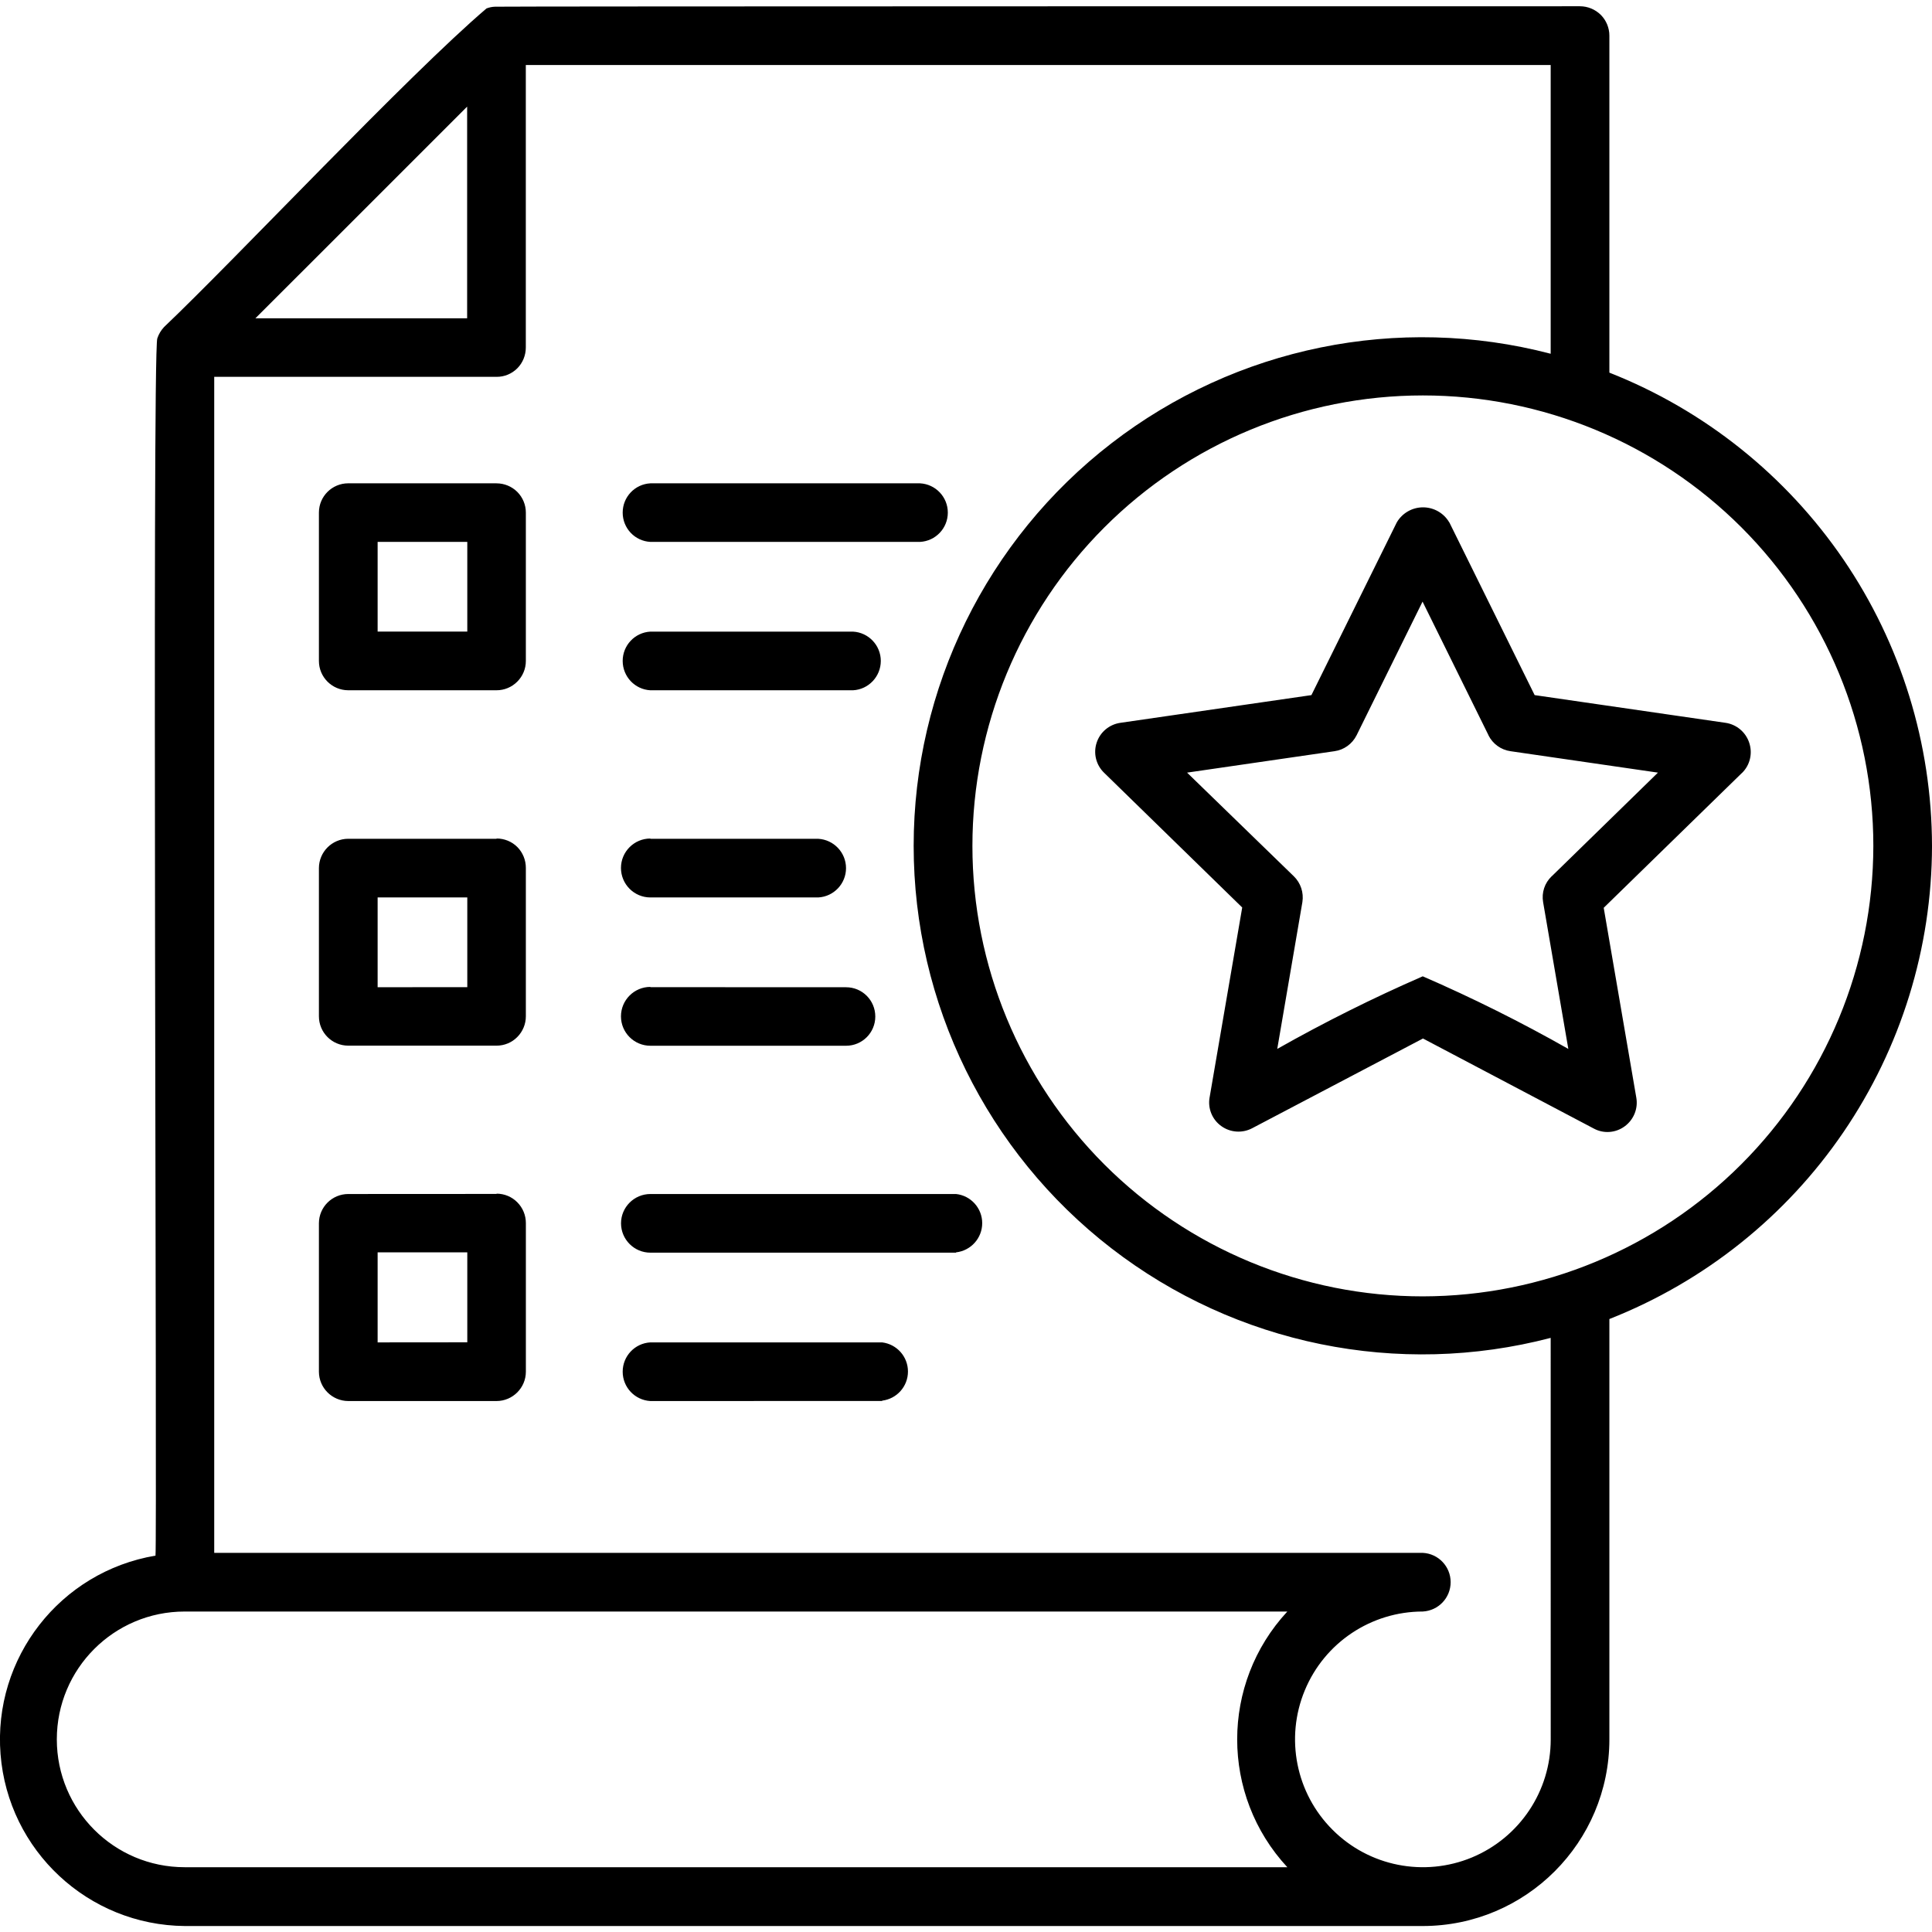 <?xml version="1.0" encoding="UTF-8"?>
<svg width="100pt" height="100pt" version="1.1" viewBox="0 0 100 100" xmlns="http://www.w3.org/2000/svg">
 <path d="m25.703 25.016h-7.676c-0.84 0-1.52 0.676-1.52 1.516v7.68c0 0.836 0.68 1.516 1.52 1.516h7.676c0.402 0 0.785-0.16 1.07-0.445 0.285-0.285 0.445-0.668 0.445-1.07v-7.68c0-0.402-0.16-0.789-0.445-1.074-0.285-0.281-0.668-0.441-1.07-0.441zm-1.516 7.676h-4.641v-4.644h4.641zm1.516 10.723h-7.676c-0.84 0-1.52 0.684-1.52 1.52v7.668c0 0.84 0.68 1.52 1.52 1.52h7.676c0.402 0 0.789-0.16 1.07-0.445 0.285-0.285 0.445-0.672 0.445-1.074v-7.684c0-0.402-0.156-0.789-0.441-1.078-0.285-0.285-0.672-0.441-1.074-0.441zm-1.516 7.68-4.641 0.004v-4.648h4.641zm1.516 10.703-7.676 0.004c-0.84 0-1.52 0.68-1.52 1.516v7.68c0 0.836 0.68 1.516 1.52 1.52h7.676c0.836-0.004 1.516-0.684 1.516-1.52v-7.695c0-0.402-0.16-0.789-0.445-1.074-0.281-0.285-0.668-0.445-1.07-0.445zm-1.516 7.68-4.641 0.004v-4.66h4.641zm9.477-44.461h13.957c0.805 0.043 1.438 0.707 1.438 1.516s-0.633 1.473-1.438 1.516h-13.957c-0.805-0.043-1.434-0.707-1.434-1.516s0.629-1.473 1.434-1.516zm0 7.676h10.488c0.805 0.043 1.438 0.711 1.438 1.516 0 0.809-0.633 1.477-1.438 1.52h-10.488c-0.805-0.043-1.434-0.711-1.434-1.52 0-0.805 0.629-1.473 1.434-1.516zm0 10.723h8.688c0.805 0.047 1.438 0.711 1.438 1.52 0 0.805-0.633 1.473-1.438 1.516h-8.688c-0.84 0-1.523-0.684-1.523-1.527 0-0.84 0.684-1.523 1.523-1.523zm0 7.68 10.129 0.004c0.836 0 1.512 0.676 1.512 1.516 0 0.836-0.676 1.512-1.512 1.512h-10.129c-0.84 0-1.523-0.68-1.523-1.523 0-0.84 0.684-1.523 1.523-1.523zm15.82 13.742h-15.82c-0.836 0-1.52-0.68-1.52-1.52 0-0.836 0.684-1.516 1.52-1.516h15.82c0.77 0.082 1.355 0.734 1.355 1.508 0 0.777-0.586 1.426-1.355 1.512zm-3.824 7.676-11.996 0.004c-0.805-0.047-1.434-0.711-1.434-1.52 0-0.805 0.629-1.473 1.434-1.516h11.996c0.762 0.094 1.336 0.738 1.336 1.508s-0.574 1.414-1.336 1.508zm54.34-28.73c-0.008-5.285-1.602-10.449-4.578-14.816-2.981-4.367-7.203-7.742-12.121-9.68v-17.441c0-0.402-0.16-0.793-0.445-1.078-0.289-0.285-0.676-0.445-1.082-0.445 0 0-56.129 0-56.148 0.023-0.152 0.004-0.301 0.035-0.445 0.09-4.066 3.465-12.898 12.883-16.691 16.492-0.156 0.168-0.277 0.367-0.348 0.586-0.277 0.684 0 62.332-0.094 63.004-4.934 0.832-8.414 5.293-8.02 10.281 0.395 4.988 4.535 8.848 9.539 8.891h64.082c5.332-0.008 9.648-4.328 9.652-9.656v-21.762c4.918-1.938 9.141-5.309 12.117-9.676 2.977-4.367 4.574-9.527 4.582-14.812zm-82.969-31.117 7.148-7.148v10.957h-10.961zm-4.176 83.98h-3.297c-3.656 0-6.617-2.965-6.617-6.617 0-3.656 2.961-6.617 6.617-6.617h57.074c-3.461 3.731-3.461 9.504 0 13.234zm67.41-6.621c0.004 2.676-1.609 5.09-4.082 6.117-2.473 1.023-5.32 0.461-7.211-1.434-1.895-1.891-2.461-4.738-1.438-7.211 1.023-2.477 3.438-4.086 6.113-4.086 0.809-0.047 1.438-0.711 1.438-1.52 0-0.805-0.629-1.473-1.438-1.516h-62.559v-60.871h14.613c0.402 0.004 0.789-0.156 1.074-0.441s0.441-0.676 0.441-1.078v-14.621h53.047v14.945c-7.887-2.062-16.285-0.348-22.738 4.637-6.453 4.984-10.234 12.68-10.234 20.832s3.781 15.848 10.234 20.832 14.852 6.699 22.738 4.637zm-6.613-22.922v-0.004c-6.184 0.004-12.113-2.453-16.488-6.824-4.371-4.375-6.832-10.305-6.832-16.488s2.457-12.117 6.828-16.488c4.371-4.375 10.305-6.832 16.488-6.832 6.184 0 12.113 2.457 16.488 6.828 4.371 4.375 6.828 10.305 6.828 16.488-0.008 6.184-2.465 12.109-6.836 16.48-4.367 4.371-10.293 6.828-16.477 6.836zm16.887-28.656v-0.004c-0.18-0.547-0.656-0.949-1.227-1.031l-9.879-1.434-4.414-8.938h-0.004c-0.281-0.484-0.801-0.781-1.359-0.781s-1.078 0.297-1.359 0.781l-4.418 8.938-9.887 1.434c-0.574 0.082-1.051 0.48-1.23 1.031-0.18 0.547-0.031 1.152 0.387 1.555l7.148 6.973-1.688 9.832v-0.004c-0.102 0.57 0.133 1.148 0.602 1.484 0.469 0.34 1.09 0.383 1.602 0.113l8.84-4.644 8.84 4.66c0.508 0.277 1.129 0.23 1.594-0.109 0.469-0.34 0.707-0.914 0.609-1.484l-1.688-9.832 7.148-6.973v0.004c0.422-0.406 0.57-1.02 0.383-1.574zm-10.223 6.91v-0.004c-0.363 0.344-0.531 0.848-0.445 1.34l1.305 7.598c-2.445-1.387-4.961-2.641-7.535-3.758-2.574 1.121-5.086 2.375-7.531 3.758l1.301-7.598c0.078-0.492-0.086-0.992-0.445-1.34l-5.523-5.363 7.629-1.109c0.492-0.066 0.922-0.379 1.145-0.824l3.414-6.918 3.414 6.918h-0.004c0.223 0.445 0.648 0.754 1.141 0.824l7.633 1.109z"/>
</svg>
